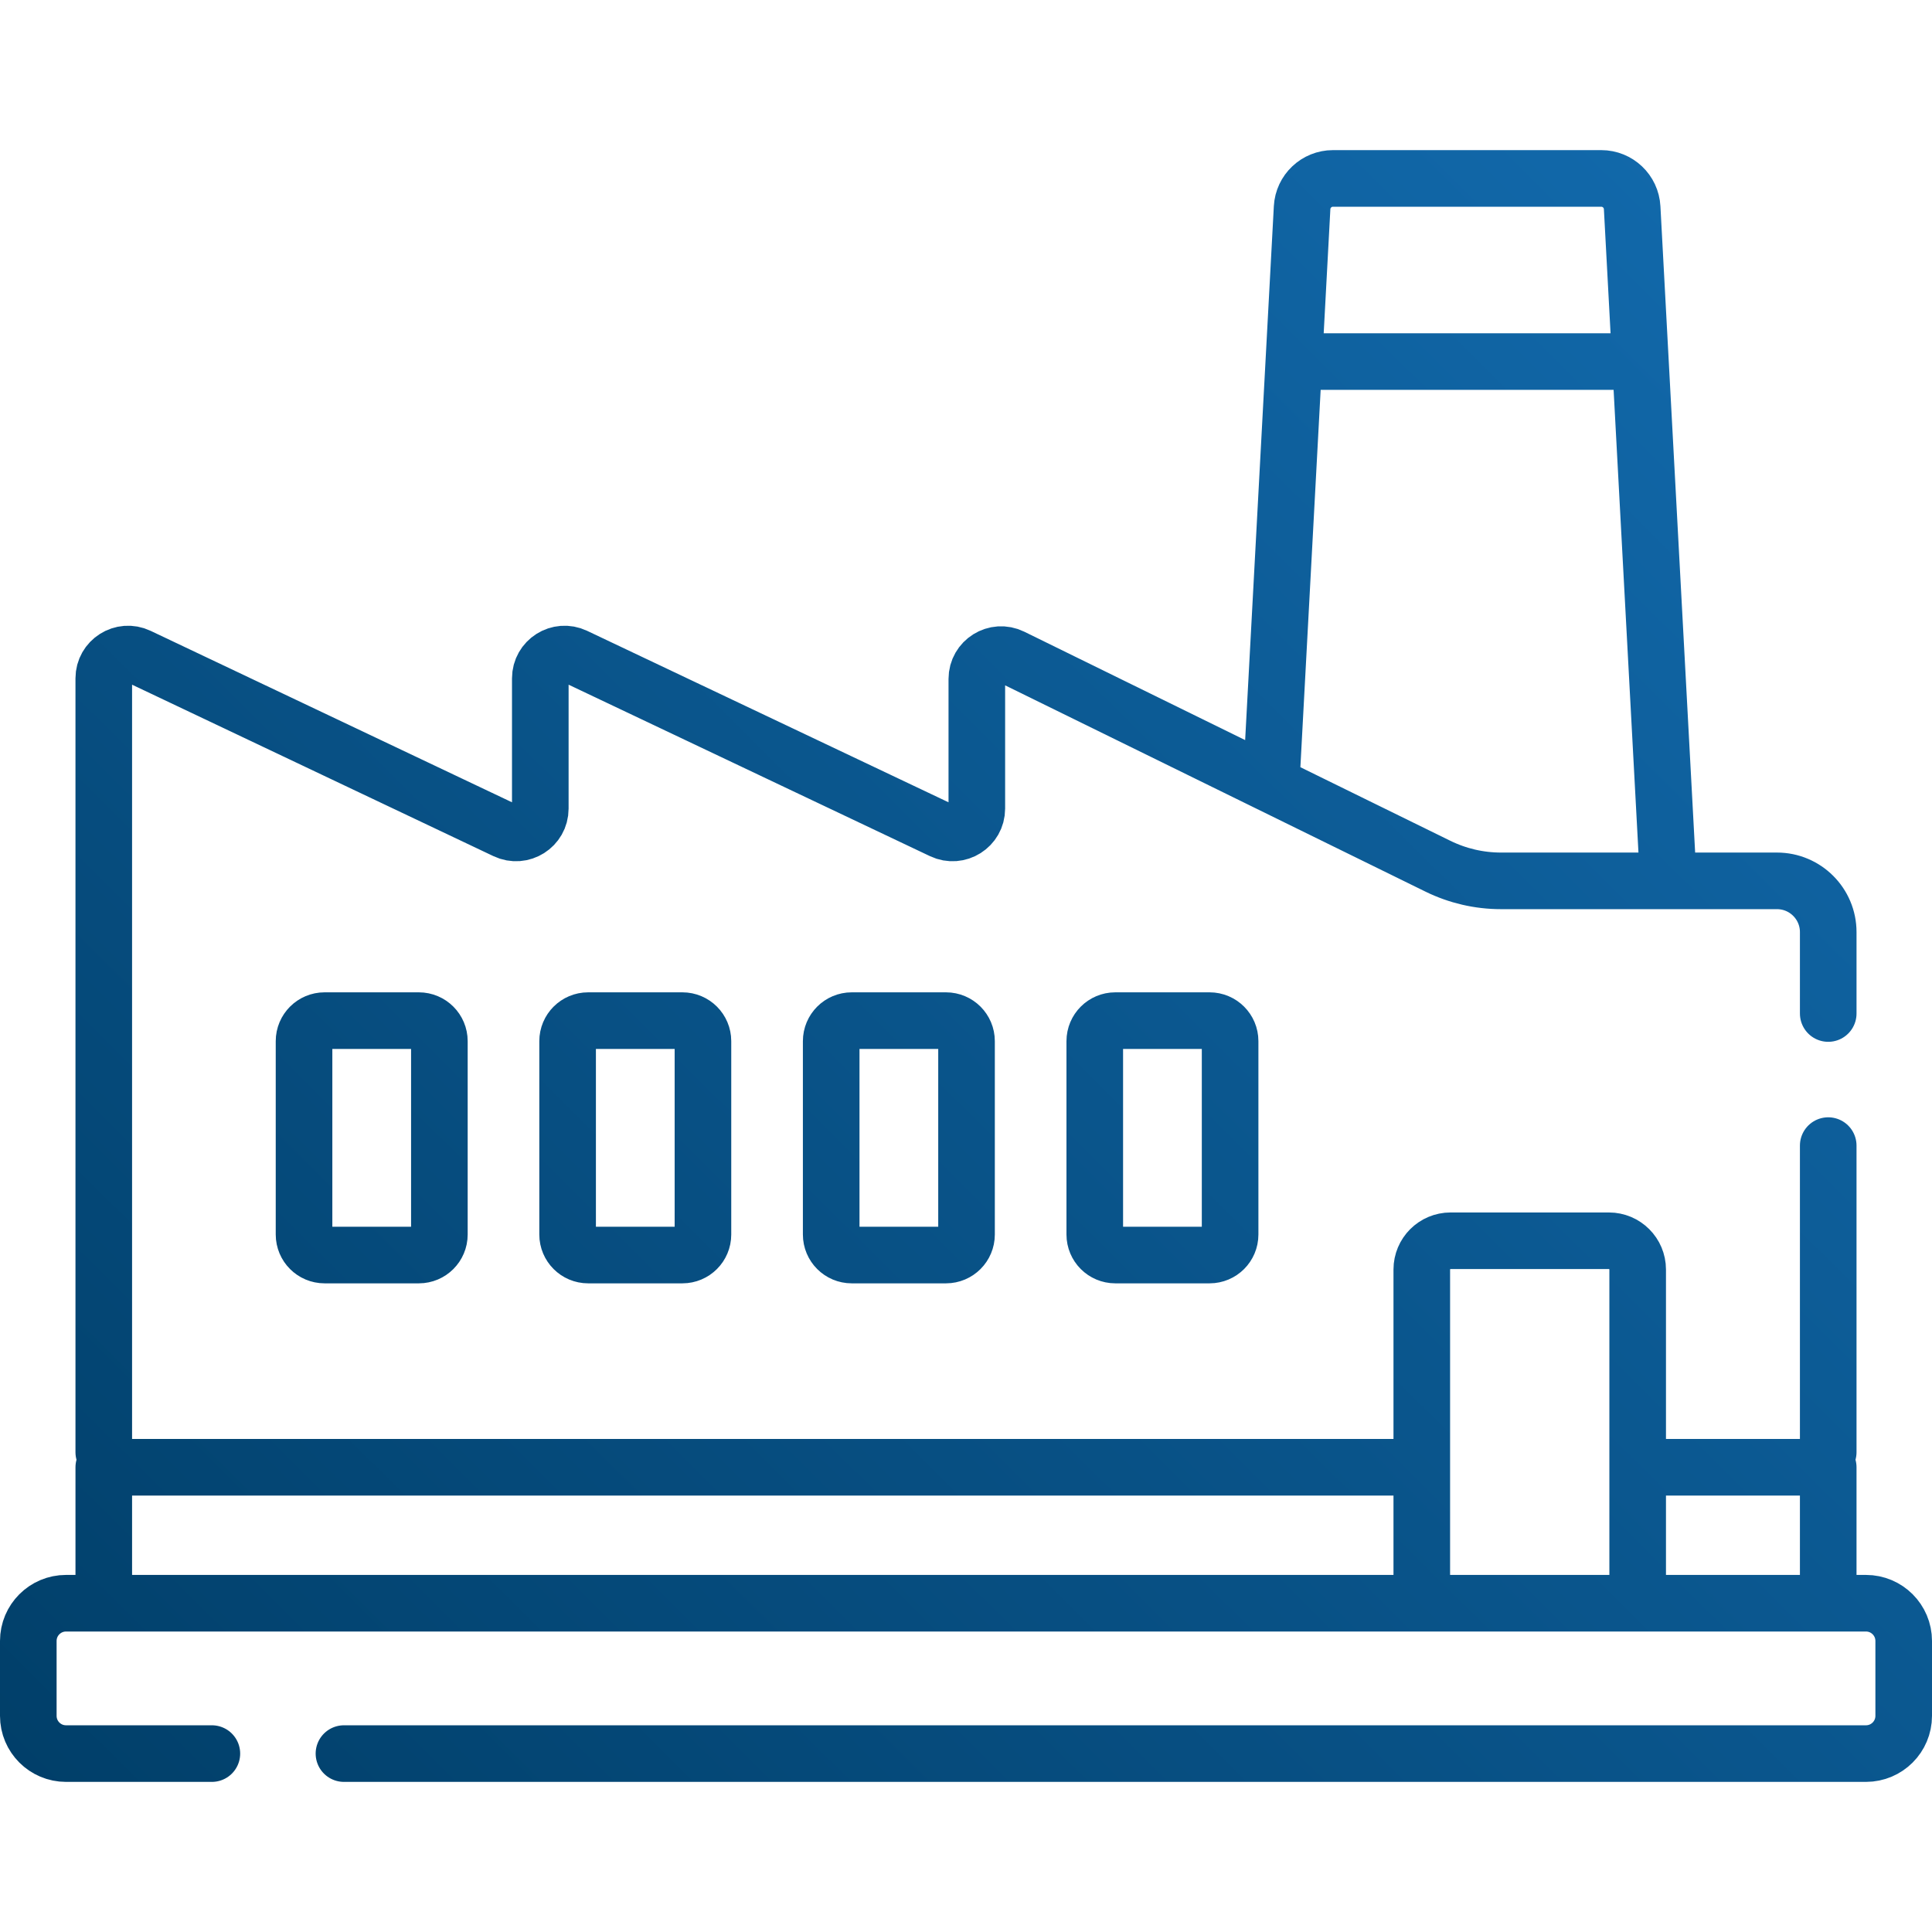 <?xml version="1.0" encoding="UTF-8" standalone="no"?>
<svg
   version="1.1"
   id="Capa_1"
   x="0px"
   y="0px"
   viewBox="0 0 512 512"
   style="enable-background:new 0 0 512 512;"
   xml:space="preserve"
   sodipodi:docname="factory.svg"
   inkscape:version="1.2.2 (b0a8486541, 2022-12-01)"
   xmlns:inkscape="http://www.inkscape.org/namespaces/inkscape"
   xmlns:sodipodi="http://sodipodi.sourceforge.net/DTD/sodipodi-0.dtd"
   xmlns:xlink="http://www.w3.org/1999/xlink"
   xmlns="http://www.w3.org/2000/svg"
   xmlns:svg="http://www.w3.org/2000/svg"><defs
   id="defs10290"><linearGradient
     inkscape:collect="always"
     id="linearGradient11342"><stop
       style="stop-color:#003d66;stop-opacity:1;"
       offset="0"
       id="stop11338" /><stop
       style="stop-color:#146eb3;stop-opacity:1;"
       offset="1"
       id="stop11340" /></linearGradient><linearGradient
     inkscape:collect="always"
     id="linearGradient11223"><stop
       style="stop-color:#ff0000;stop-opacity:1;"
       offset="0"
       id="stop11219" /><stop
       style="stop-color:#ff0000;stop-opacity:0;"
       offset="1"
       id="stop11221" /></linearGradient><linearGradient
     inkscape:collect="always"
     xlink:href="#linearGradient11223"
     id="linearGradient11225" /><linearGradient
     inkscape:collect="always"
     xlink:href="#linearGradient11223"
     id="linearGradient11227" /><linearGradient
     inkscape:collect="always"
     xlink:href="#linearGradient11223"
     id="linearGradient11229" /><linearGradient
     inkscape:collect="always"
     xlink:href="#linearGradient11223"
     id="linearGradient11231" /><linearGradient
     inkscape:collect="always"
     xlink:href="#linearGradient11223"
     id="linearGradient11233" /><linearGradient
     inkscape:collect="always"
     xlink:href="#linearGradient11223"
     id="linearGradient11235" /><linearGradient
     inkscape:collect="always"
     xlink:href="#linearGradient11223"
     id="linearGradient11237" /><linearGradient
     inkscape:collect="always"
     xlink:href="#linearGradient11223"
     id="linearGradient11239" /><linearGradient
     inkscape:collect="always"
     xlink:href="#linearGradient11223"
     id="linearGradient11241" /><linearGradient
     inkscape:collect="always"
     xlink:href="#linearGradient11223"
     id="linearGradient11243" /><linearGradient
     inkscape:collect="always"
     xlink:href="#linearGradient11223"
     id="linearGradient11245" /><linearGradient
     inkscape:collect="always"
     xlink:href="#linearGradient11223"
     id="linearGradient11247" /><linearGradient
     inkscape:collect="always"
     xlink:href="#linearGradient11223"
     id="linearGradient11249" /><linearGradient
     inkscape:collect="always"
     xlink:href="#linearGradient11223"
     id="linearGradient11251" /><linearGradient
     inkscape:collect="always"
     xlink:href="#linearGradient11223"
     id="linearGradient11253" /><linearGradient
     inkscape:collect="always"
     xlink:href="#linearGradient11342"
     id="linearGradient11255"
     x1="2.769"
     y1="511.035"
     x2="513.039"
     y2="-2.356"
     gradientUnits="userSpaceOnUse" /></defs><sodipodi:namedview
   id="namedview10288"
   pagecolor="#ffffff"
   bordercolor="#666666"
   borderopacity="1.0"
   inkscape:showpageshadow="2"
   inkscape:pageopacity="0.0"
   inkscape:pagecheckerboard="0"
   inkscape:deskcolor="#d1d1d1"
   showgrid="false"
   inkscape:zoom="1.5332031"
   inkscape:cx="246.54268"
   inkscape:cy="256.65223"
   inkscape:window-width="1920"
   inkscape:window-height="1011"
   inkscape:window-x="0"
   inkscape:window-y="0"
   inkscape:window-maximized="1"
   inkscape:current-layer="Capa_1" />
<g
   id="g10255"
   style="stroke:url(#linearGradient11255)">
	
		
	
	
	
		
	
	
		
	
		
	
	
	
	
	<path
   id="path10253"
   style="fill:none;stroke:url(#linearGradient11255);stroke-width:15;stroke-linecap:round;stroke-linejoin:round;stroke-miterlimit:10"
   d="m 320.553,332.599 h -24.989 c -3.004,0 -5.438,-2.435 -5.438,-5.438 v -51.245 c 0,-3.004 2.435,-5.438 5.438,-5.438 h 24.989 c 3.004,0 5.438,2.435 5.438,5.438 v 51.245 c 0,3.003 -2.434,5.438 -5.438,5.438 z m -69.851,0 h -24.989 c -3.004,0 -5.438,-2.435 -5.438,-5.438 v -51.245 c 0,-3.004 2.435,-5.438 5.438,-5.438 h 24.989 c 3.004,0 5.438,2.435 5.438,5.438 v 51.245 c 0,3.003 -2.434,5.438 -5.438,5.438 z m -69.851,0 h -24.989 c -3.004,0 -5.438,-2.435 -5.438,-5.438 v -51.245 c 0,-3.004 2.435,-5.438 5.438,-5.438 h 24.989 c 3.004,0 5.438,2.435 5.438,5.438 v 51.245 c 0.001,3.003 -2.434,5.438 -5.438,5.438 z m -69.851,0 H 86.011 c -3.004,0 -5.438,-2.435 -5.438,-5.438 v -51.245 c 0,-3.004 2.435,-5.438 5.438,-5.438 H 111 c 3.004,0 5.438,2.435 5.438,5.438 v 51.245 c 10e-4,3.003 -2.434,5.438 -5.438,5.438 z m 273.413,-3.784 h 41.964 c 4.211,0 7.625,3.414 7.625,7.625 v 88.43 h -57.213 v -88.43 c -10e-4,-4.212 3.413,-7.625 7.624,-7.625 z m -9.644,60.028 H 27.502 v 34.026 m 456.996,0 V 388.843 H 435.87 m 48.628,-120.251 v -21.574 c 0,-7.501 -6.081,-13.581 -13.581,-13.581 h -73.142 c -5.792,0 -11.506,-1.327 -16.706,-3.878 L 268.143,174.141 c -4.278,-2.099 -9.274,1.015 -9.274,5.78 v 34.375 c 0,4.728 -4.926,7.843 -9.198,5.817 l -97.288,-46.159 c -4.272,-2.027 -9.198,1.089 -9.198,5.817 v 34.525 c 0,4.728 -4.926,7.843 -9.198,5.817 L 36.699,173.954 c -4.272,-2.027 -9.198,1.089 -9.198,5.817 v 205.073 m 456.997,-0.001 V 303.596 M 56.148,464.718 H 17.5 c -5.523,0 -10,-4.477 -10,-10 V 434.87 c 0,-5.523 4.477,-10 10,-10 h 477 c 5.523,0 10,4.477 10,10 v 19.848 c 0,5.523 -4.477,10 -10,10 H 91.151 m 253.918,-409.674 -2.19,40.774 h 91.85 l -2.19,-40.774 c -0.234,-4.352 -3.831,-7.761 -8.19,-7.761 h -71.09 c -4.359,-0.001 -7.956,3.408 -8.19,7.761 z m 96.997,177.34 -7.337,-136.567 h -91.851 l -5.916,110.12" />
</g>
<g
   id="g10257"
   style="stroke:url(#linearGradient11253)">
</g>
<g
   id="g10259"
   style="stroke:url(#linearGradient11251)">
</g>
<g
   id="g10261"
   style="stroke:url(#linearGradient11249)">
</g>
<g
   id="g10263"
   style="stroke:url(#linearGradient11247)">
</g>
<g
   id="g10265"
   style="stroke:url(#linearGradient11245)">
</g>
<g
   id="g10267"
   style="stroke:url(#linearGradient11243)">
</g>
<g
   id="g10269"
   style="stroke:url(#linearGradient11241)">
</g>
<g
   id="g10271"
   style="stroke:url(#linearGradient11239)">
</g>
<g
   id="g10273"
   style="stroke:url(#linearGradient11237)">
</g>
<g
   id="g10275"
   style="stroke:url(#linearGradient11235)">
</g>
<g
   id="g10277"
   style="stroke:url(#linearGradient11233)">
</g>
<g
   id="g10279"
   style="stroke:url(#linearGradient11231)">
</g>
<g
   id="g10281"
   style="stroke:url(#linearGradient11229)">
</g>
<g
   id="g10283"
   style="stroke:url(#linearGradient11227)">
</g>
<g
   id="g10285"
   style="stroke:url(#linearGradient11225)">
</g>
</svg>
